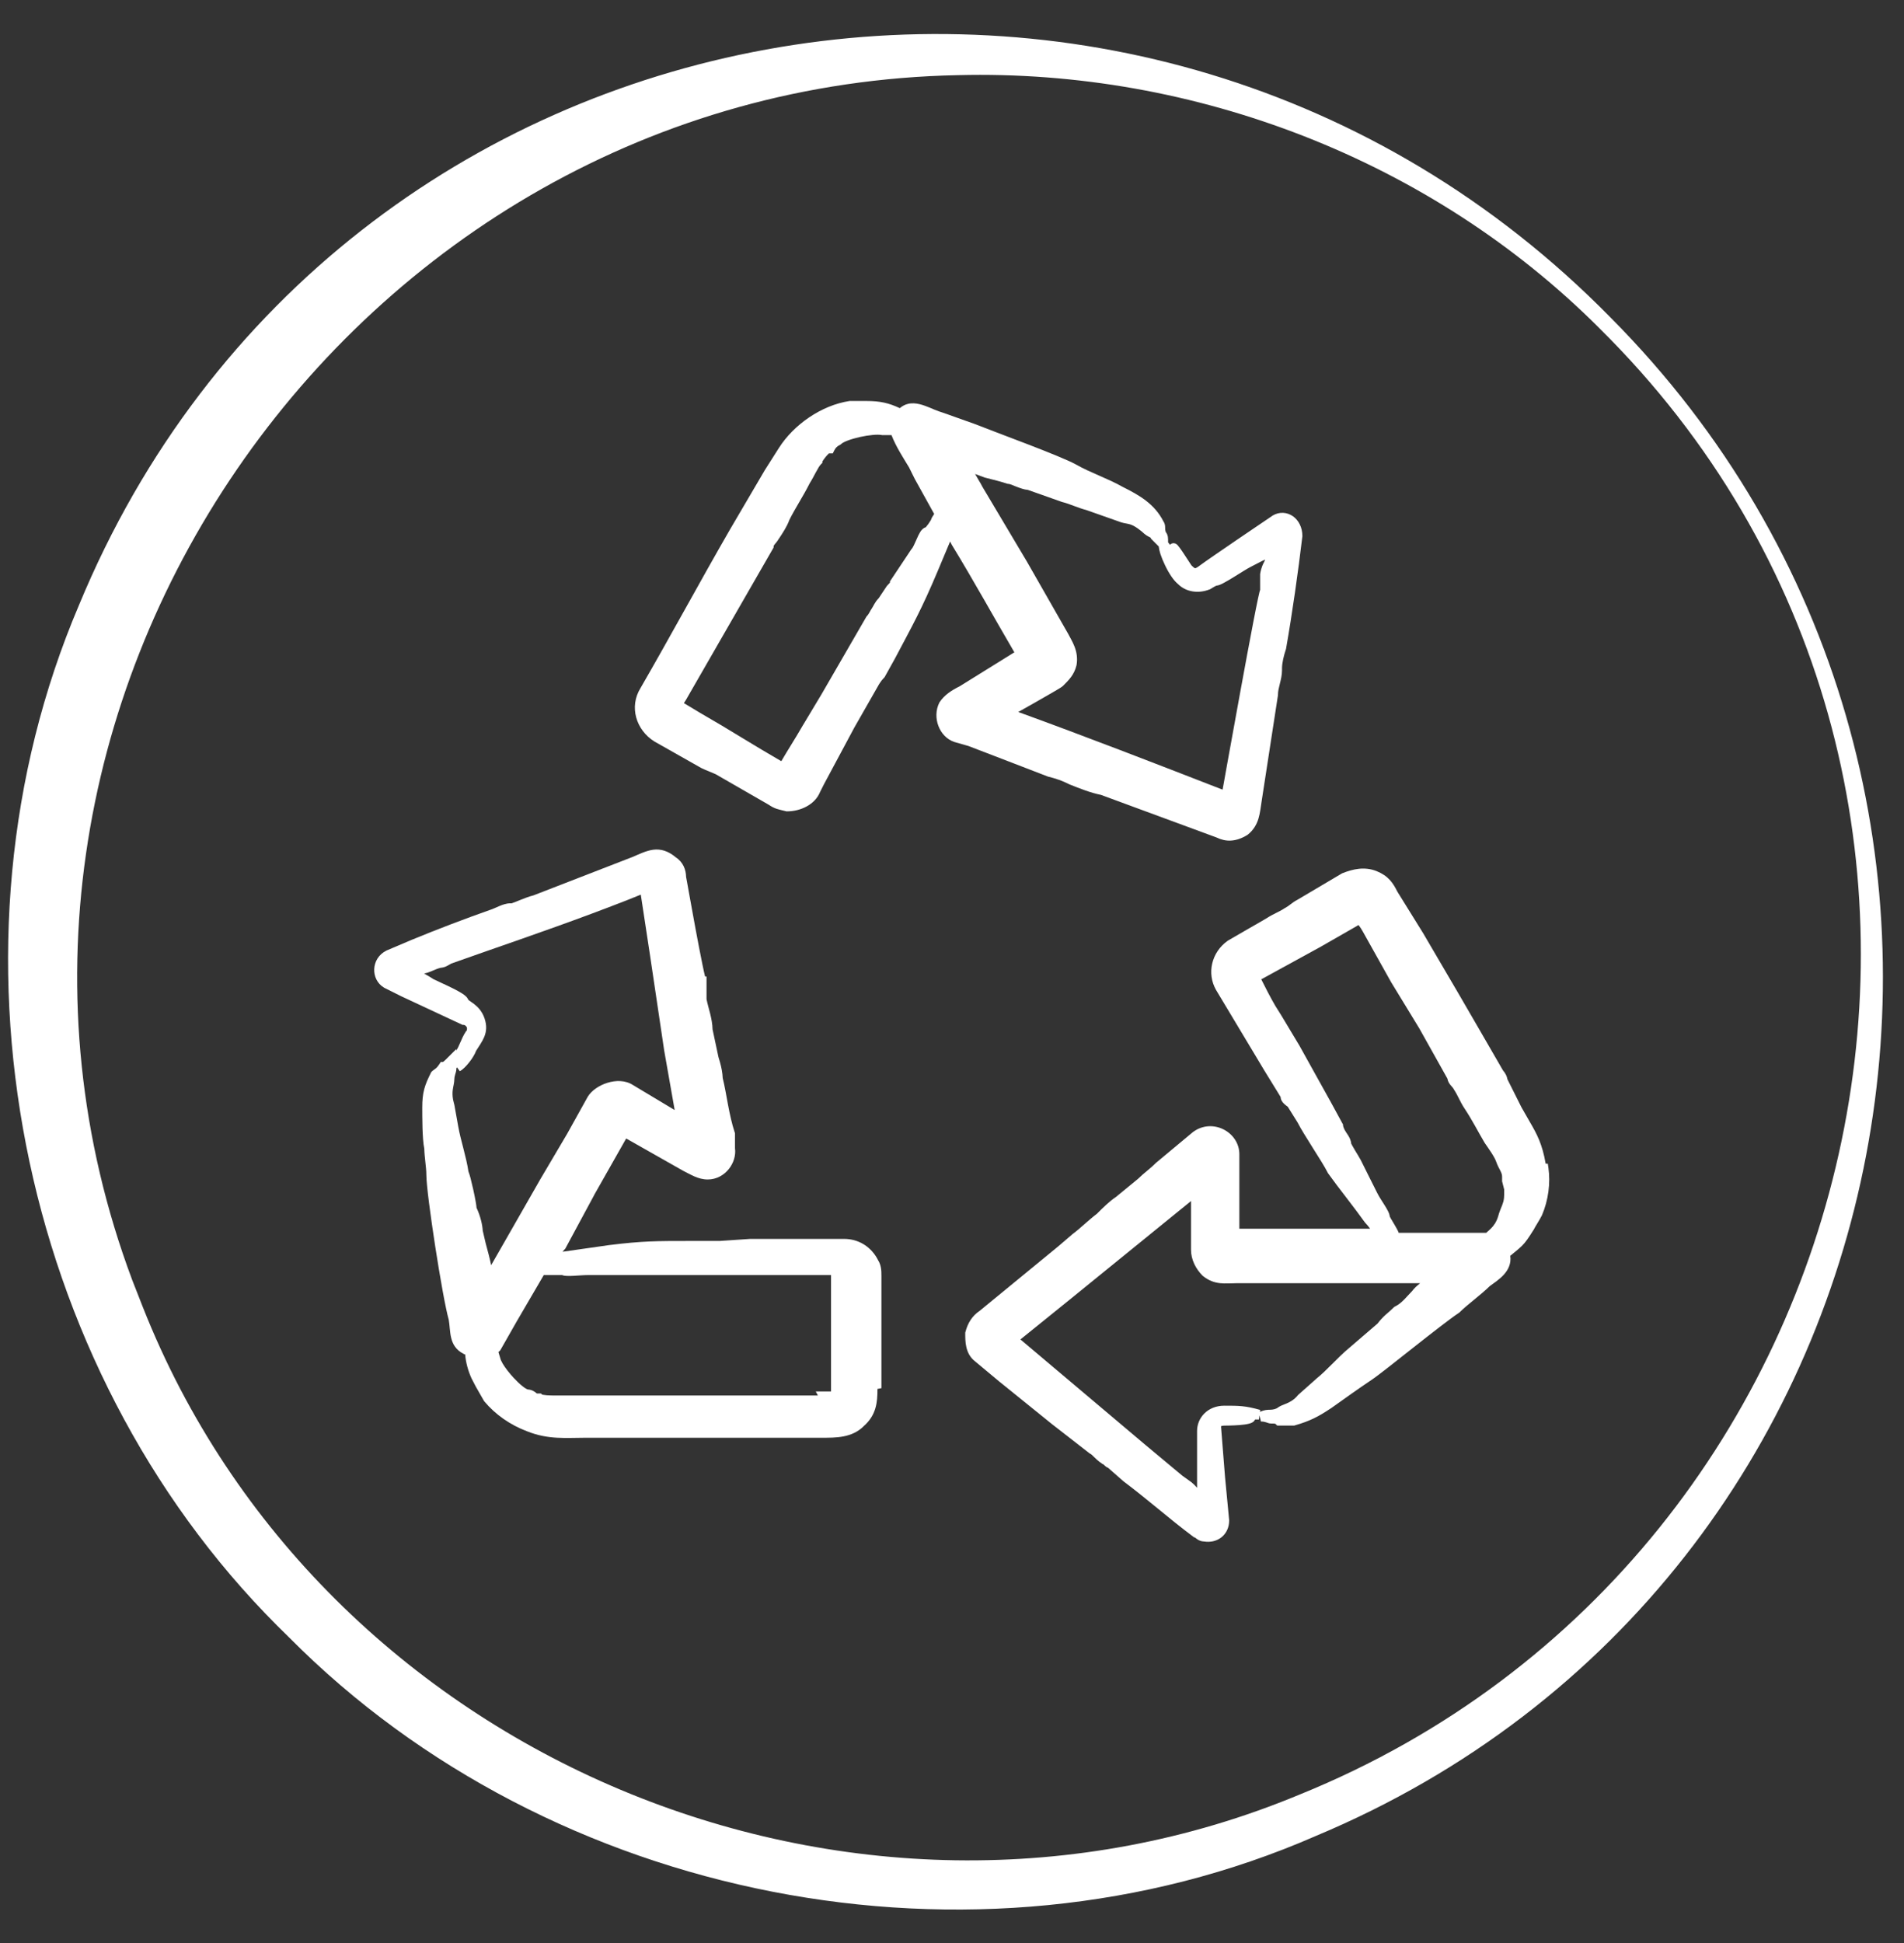 <?xml version="1.0" encoding="UTF-8"?> <svg xmlns="http://www.w3.org/2000/svg" viewBox="0 0 49 50" fill="none"><rect x="0" y="0" width="49" height="50" fill="#333333" stroke="none"/><path fill-rule="evenodd" clip-rule="evenodd" d="M34.549 22.47C34.822 22.361 35.121 22.295 35.427 22.417C35.574 22.476 35.682 22.551 35.768 22.645C35.851 22.736 35.909 22.839 35.962 22.946L36.639 24.037L36.64 24.04L37.529 25.558C37.713 25.872 37.91 26.213 38.106 26.553C38.301 26.891 38.495 27.229 38.677 27.541C38.708 27.577 38.737 27.619 38.757 27.659C38.773 27.69 38.786 27.731 38.794 27.773L39.154 28.492L39.368 28.866C39.554 29.184 39.693 29.445 39.778 29.945H39.833L39.849 30.052C39.904 30.441 39.849 30.884 39.683 31.271L39.68 31.278C39.651 31.335 39.609 31.405 39.571 31.469C39.53 31.536 39.493 31.597 39.47 31.644L39.465 31.655L39.463 31.654C39.333 31.862 39.261 31.965 39.172 32.055C39.128 32.099 39.081 32.139 39.026 32.185C38.981 32.221 38.931 32.262 38.867 32.316C38.896 32.515 38.814 32.675 38.706 32.796C38.592 32.924 38.432 33.027 38.338 33.097C38.229 33.205 38.084 33.324 37.946 33.438C37.8 33.557 37.662 33.671 37.563 33.77L37.554 33.779L37.543 33.785C37.313 33.939 36.834 34.314 36.367 34.682C35.907 35.045 35.456 35.404 35.293 35.512C34.981 35.72 34.617 35.98 34.25 36.242L34.246 36.245L34.245 36.244C33.922 36.46 33.702 36.571 33.322 36.68L33.305 36.685H32.869L32.832 36.648C32.827 36.643 32.824 36.641 32.822 36.64C32.821 36.639 32.818 36.637 32.812 36.636C32.794 36.633 32.769 36.632 32.712 36.632C32.679 36.632 32.65 36.624 32.631 36.617C32.622 36.614 32.612 36.611 32.605 36.608C32.596 36.605 32.588 36.602 32.58 36.6C32.551 36.59 32.513 36.58 32.45 36.58L32.412 36.421L32.398 36.528H32.3C32.286 36.558 32.266 36.579 32.25 36.59C32.217 36.615 32.175 36.628 32.144 36.636C32.076 36.654 31.986 36.664 31.904 36.671C31.819 36.678 31.733 36.681 31.669 36.683C31.637 36.684 31.61 36.685 31.591 36.685H31.561C31.534 36.685 31.509 36.685 31.485 36.687C31.462 36.689 31.445 36.692 31.434 36.697C31.424 36.7 31.424 36.702 31.425 36.7C31.424 36.703 31.424 36.708 31.424 36.717L31.527 38.013L31.632 39.113L31.633 39.124L31.629 39.196C31.611 39.357 31.533 39.487 31.418 39.572C31.295 39.662 31.139 39.692 30.985 39.667C30.98 39.667 30.975 39.666 30.97 39.666C30.967 39.666 30.963 39.666 30.96 39.665C30.876 39.658 30.817 39.615 30.782 39.588C30.765 39.575 30.758 39.568 30.751 39.563H30.734L30.7 39.538C30.384 39.301 30.093 39.064 29.806 38.828C29.518 38.593 29.232 38.359 28.921 38.125L28.913 38.119L28.515 37.77C28.492 37.761 28.474 37.751 28.463 37.742C28.442 37.726 28.422 37.706 28.41 37.695C28.403 37.688 28.398 37.683 28.394 37.679H28.382L28.351 37.657C28.261 37.598 28.202 37.538 28.155 37.492C28.107 37.443 28.081 37.42 28.05 37.405L28.039 37.399L28.029 37.391L27.087 36.658L27.085 36.657L25.725 35.558L25.723 35.557L25.095 35.033C24.834 34.833 24.841 34.503 24.841 34.309V34.293L24.845 34.279C24.904 34.044 25.024 33.858 25.21 33.734L27.241 32.067L27.606 31.754L27.613 31.749C27.713 31.674 27.814 31.586 27.919 31.493C28.02 31.405 28.125 31.313 28.231 31.233C28.384 31.079 28.549 30.915 28.717 30.803L29.283 30.339C29.363 30.26 29.443 30.194 29.518 30.131C29.597 30.065 29.671 30.003 29.744 29.929L29.753 29.921L30.695 29.136L30.7 29.132C31.201 28.757 31.895 29.13 31.895 29.703V31.619H35.261C35.221 31.564 35.178 31.51 35.135 31.467L35.128 31.459L35.122 31.451C34.993 31.269 34.824 31.049 34.654 30.826C34.484 30.605 34.312 30.38 34.18 30.195L34.174 30.187L34.17 30.178C34.095 30.028 33.942 29.786 33.783 29.535C33.632 29.294 33.474 29.044 33.391 28.88L33.141 28.48C33.071 28.431 33.021 28.386 32.99 28.335C32.965 28.294 32.958 28.255 32.955 28.225L32.553 27.571L32.552 27.57L31.296 25.476L31.295 25.474C31.053 25.049 31.176 24.508 31.592 24.211L31.601 24.205L32.1 23.916C32.283 23.811 32.465 23.708 32.595 23.63C32.679 23.575 32.763 23.532 32.839 23.494C32.918 23.455 32.99 23.419 33.061 23.371L33.074 23.364C33.115 23.343 33.158 23.312 33.212 23.271C33.26 23.235 33.319 23.19 33.381 23.159L34.532 22.478L34.54 22.473L34.549 22.47ZM29.179 32.103C28.616 32.561 28.054 33.019 27.504 33.464L26.261 34.468L29.495 37.197L30.426 37.973L30.664 38.144C30.715 38.185 30.762 38.233 30.807 38.285V36.822C30.807 36.491 31.073 36.173 31.508 36.173C31.878 36.173 32.049 36.173 32.432 36.282L32.425 36.33C32.481 36.306 32.533 36.292 32.573 36.285C32.597 36.282 32.617 36.28 32.632 36.279C32.639 36.278 32.646 36.278 32.651 36.278H32.659C32.709 36.278 32.785 36.276 32.86 36.24C32.897 36.21 32.938 36.188 32.975 36.171C32.998 36.161 33.023 36.15 33.047 36.141C33.071 36.131 33.095 36.122 33.119 36.112C33.214 36.07 33.311 36.014 33.399 35.906L33.406 35.898L33.413 35.891L33.885 35.472L33.89 35.467C34.014 35.368 34.14 35.242 34.279 35.104C34.415 34.967 34.563 34.819 34.725 34.684L35.45 34.061C35.529 33.958 35.597 33.89 35.663 33.83C35.735 33.766 35.793 33.72 35.868 33.645L35.882 33.631L35.901 33.621C35.989 33.577 36.057 33.521 36.123 33.455C36.157 33.422 36.189 33.386 36.225 33.347C36.26 33.309 36.298 33.267 36.339 33.226C36.394 33.15 36.473 33.081 36.547 33.021H31.822C31.534 33.021 31.264 33.08 30.959 32.836L30.948 32.828L30.948 32.827C30.774 32.653 30.651 32.413 30.651 32.163V30.907C30.166 31.299 29.672 31.701 29.179 32.103ZM33.978 24.369L33.976 24.37L32.459 25.201C32.566 25.415 32.69 25.66 32.819 25.881L32.973 26.127L33.447 26.917L33.449 26.921L34.234 28.334L34.235 28.335L34.548 28.91L34.564 28.939V28.971C34.564 28.967 34.564 28.97 34.568 28.983C34.571 28.994 34.576 29.009 34.581 29.023C34.587 29.036 34.593 29.049 34.597 29.058C34.599 29.062 34.601 29.066 34.602 29.069L34.603 29.072C34.626 29.117 34.654 29.153 34.696 29.219C34.729 29.273 34.773 29.351 34.773 29.442C34.773 29.434 34.772 29.427 34.772 29.424C34.775 29.433 34.783 29.446 34.792 29.464C34.811 29.499 34.837 29.544 34.866 29.593C34.922 29.686 34.992 29.799 35.022 29.857C35.074 29.961 35.152 30.119 35.231 30.276C35.309 30.433 35.388 30.59 35.441 30.695C35.489 30.792 35.562 30.901 35.631 31.011C35.664 31.064 35.696 31.117 35.72 31.165C35.741 31.208 35.768 31.267 35.768 31.326C35.768 31.316 35.766 31.308 35.765 31.305C35.764 31.302 35.764 31.3 35.764 31.299C35.764 31.3 35.765 31.302 35.767 31.306C35.772 31.317 35.78 31.333 35.792 31.354C35.816 31.396 35.847 31.447 35.881 31.504C35.914 31.56 35.949 31.621 35.976 31.675C35.983 31.691 35.99 31.708 35.996 31.724H38.249C38.257 31.716 38.265 31.708 38.272 31.702C38.301 31.677 38.332 31.652 38.367 31.616C38.435 31.549 38.513 31.449 38.558 31.291C38.587 31.179 38.632 31.084 38.659 31.013C38.681 30.957 38.699 30.899 38.706 30.827L38.71 30.75V30.607L38.661 30.414L38.657 30.4V30.28C38.657 30.231 38.642 30.185 38.611 30.125C38.584 30.07 38.537 29.989 38.507 29.9C38.486 29.837 38.441 29.757 38.383 29.666C38.324 29.575 38.264 29.491 38.207 29.407L38.204 29.402C38.04 29.127 37.893 28.829 37.685 28.517C37.628 28.431 37.585 28.346 37.546 28.268C37.507 28.189 37.47 28.117 37.423 28.046L37.418 28.039L37.415 28.032C37.398 27.997 37.374 27.975 37.332 27.925C37.301 27.888 37.261 27.832 37.249 27.755L36.528 26.467L35.797 25.268L35.795 25.264L35.063 23.955L35.06 23.951C35.039 23.909 35.008 23.867 34.972 23.817C34.969 23.813 34.966 23.808 34.963 23.804L33.978 24.369Z" fill="white"></path><path fill-rule="evenodd" clip-rule="evenodd" d="M16.812 21.866C17.005 21.842 17.192 21.894 17.394 22.063C17.587 22.192 17.652 22.384 17.657 22.564V22.566C17.658 22.567 17.658 22.569 17.658 22.572C17.659 22.577 17.661 22.584 17.662 22.594C17.666 22.613 17.672 22.643 17.678 22.679C17.691 22.752 17.709 22.856 17.732 22.981C17.777 23.231 17.837 23.565 17.899 23.898C17.961 24.231 18.025 24.564 18.076 24.813C18.102 24.937 18.123 25.04 18.141 25.111C18.142 25.117 18.145 25.124 18.147 25.13H18.183V25.713C18.208 25.836 18.243 25.954 18.277 26.088C18.308 26.215 18.335 26.35 18.338 26.489L18.49 27.204L18.529 27.335C18.566 27.465 18.595 27.614 18.599 27.741C18.652 27.954 18.692 28.195 18.736 28.431C18.782 28.672 18.833 28.914 18.908 29.141L18.915 29.16V29.546C18.941 29.737 18.876 29.933 18.757 30.082C18.633 30.238 18.441 30.352 18.214 30.352C17.967 30.352 17.774 30.224 17.583 30.129L17.577 30.126L16.115 29.297L15.288 30.756L15.289 30.757L14.556 32.117L14.547 32.134L14.534 32.147C14.513 32.168 14.494 32.19 14.477 32.212L15.685 32.039H15.687C16.532 31.934 16.904 31.934 17.743 31.934H18.52L19.305 31.881H21.721C22.079 31.881 22.379 32.061 22.558 32.356L22.629 32.486C22.647 32.527 22.66 32.568 22.668 32.61C22.684 32.689 22.684 32.768 22.684 32.844V35.722L22.581 35.742C22.583 36.087 22.551 36.417 22.227 36.7L22.228 36.7C21.923 37.005 21.5 36.998 21.146 36.998H15.074C14.566 36.998 14.116 37.052 13.565 36.832C13.127 36.668 12.742 36.395 12.466 36.064L12.459 36.055L12.453 36.046L12.245 35.682L12.132 35.464C12.047 35.274 11.988 35.066 11.971 34.853H11.957L11.931 34.839C11.733 34.74 11.648 34.586 11.61 34.423C11.591 34.345 11.583 34.264 11.575 34.188C11.568 34.109 11.561 34.036 11.549 33.963C11.467 33.676 11.324 32.87 11.202 32.084C11.14 31.681 11.082 31.279 11.04 30.948C10.999 30.621 10.972 30.354 10.972 30.227C10.972 30.179 10.969 30.127 10.964 30.073L10.929 29.729C10.924 29.671 10.92 29.613 10.919 29.558C10.892 29.434 10.879 29.222 10.873 29.027C10.867 28.815 10.867 28.604 10.867 28.499C10.867 28.31 10.881 28.168 10.917 28.03C10.953 27.892 11.01 27.765 11.089 27.607L11.099 27.588L11.113 27.573C11.133 27.553 11.153 27.539 11.169 27.528C11.186 27.516 11.196 27.509 11.208 27.499C11.229 27.483 11.261 27.454 11.307 27.384L11.344 27.328H11.401C11.404 27.326 11.409 27.322 11.417 27.316C11.443 27.295 11.477 27.262 11.531 27.207L11.745 26.994V27.035C11.78 26.975 11.811 26.907 11.845 26.828C11.883 26.739 11.928 26.636 11.988 26.546L11.994 26.536L12.003 26.528C12.013 26.518 12.015 26.512 12.016 26.507C12.018 26.498 12.019 26.487 12.019 26.458C12.018 26.447 12.011 26.424 11.989 26.403C11.968 26.381 11.945 26.374 11.934 26.374H11.906L11.881 26.363L10.311 25.63L10.308 25.628L9.889 25.419L9.881 25.414C9.533 25.205 9.542 24.663 9.942 24.463L9.947 24.46L10.595 24.185C11.257 23.912 11.956 23.646 12.625 23.41H12.627C12.7 23.385 12.764 23.352 12.854 23.315C12.935 23.281 13.033 23.245 13.138 23.245H13.168C13.238 23.221 13.318 23.188 13.412 23.15C13.508 23.111 13.616 23.07 13.726 23.042L16.285 22.05C16.455 21.977 16.634 21.889 16.812 21.866ZM13.298 34.004L12.88 34.738L12.871 34.752L12.86 34.764C12.849 34.775 12.837 34.783 12.827 34.791C12.829 34.796 12.83 34.803 12.832 34.809C12.844 34.849 12.863 34.909 12.888 34.995L12.936 35.089C12.998 35.194 13.101 35.329 13.217 35.454C13.292 35.536 13.37 35.61 13.439 35.665C13.507 35.721 13.556 35.747 13.582 35.755C13.693 35.762 13.765 35.813 13.816 35.859H13.922L13.948 35.885C13.953 35.886 13.959 35.889 13.97 35.892C13.995 35.897 14.03 35.901 14.069 35.905C14.149 35.911 14.236 35.911 14.289 35.911H21.048L20.995 35.807H21.387V32.812H15.126C15.026 32.812 14.892 32.824 14.76 32.831C14.697 32.835 14.634 32.836 14.582 32.833C14.557 32.832 14.529 32.829 14.504 32.824C14.495 32.821 14.481 32.818 14.467 32.812H13.994L13.298 34.004ZM16.115 23.173C14.909 23.645 13.702 24.065 12.498 24.484L11.617 24.794C11.597 24.804 11.579 24.814 11.56 24.826C11.54 24.837 11.516 24.851 11.492 24.863C11.448 24.885 11.398 24.9 11.335 24.905L11.336 24.905C11.244 24.929 11.179 24.961 11.092 24.997C11.039 25.02 10.981 25.039 10.914 25.052C10.996 25.099 11.081 25.147 11.155 25.197C11.206 25.221 11.28 25.256 11.368 25.297C11.457 25.338 11.556 25.384 11.65 25.431C11.742 25.477 11.833 25.526 11.902 25.571C11.935 25.593 11.968 25.617 11.994 25.643C12.007 25.656 12.023 25.673 12.034 25.693C12.04 25.701 12.044 25.712 12.049 25.725C12.053 25.729 12.062 25.738 12.08 25.751C12.102 25.767 12.16 25.805 12.2 25.836C12.297 25.911 12.408 26.022 12.471 26.21C12.533 26.396 12.519 26.545 12.462 26.683C12.435 26.748 12.4 26.809 12.364 26.867C12.326 26.927 12.291 26.977 12.254 27.038C12.219 27.133 12.149 27.244 12.078 27.334C12.04 27.383 11.998 27.43 11.958 27.469C11.921 27.506 11.877 27.543 11.833 27.565L11.761 27.465L11.745 27.491V27.505C11.745 27.535 11.738 27.565 11.733 27.585C11.727 27.606 11.72 27.631 11.714 27.651C11.701 27.695 11.693 27.733 11.693 27.767C11.693 27.819 11.684 27.869 11.676 27.911C11.667 27.957 11.658 27.997 11.652 28.044C11.644 28.111 11.641 28.192 11.66 28.298L11.688 28.413L11.692 28.425L11.795 29L11.796 29.002C11.821 29.152 11.871 29.342 11.924 29.548C11.975 29.745 12.027 29.956 12.055 30.144C12.072 30.188 12.092 30.253 12.11 30.32C12.132 30.407 12.158 30.513 12.181 30.618C12.204 30.724 12.226 30.831 12.241 30.917C12.253 30.978 12.26 31.039 12.264 31.081C12.316 31.191 12.356 31.309 12.382 31.413C12.406 31.51 12.42 31.602 12.423 31.668L12.499 31.993C12.525 32.089 12.551 32.181 12.578 32.29C12.6 32.377 12.621 32.466 12.64 32.558L13.919 30.322L13.92 30.321L14.6 29.169L15.122 28.23L15.124 28.226C15.223 28.061 15.423 27.928 15.632 27.864C15.84 27.799 16.09 27.792 16.289 27.921L17.363 28.565L17.097 27.056L17.096 27.053L16.73 24.593L16.491 23.022L16.115 23.173ZM11.745 27.089C11.746 27.088 11.747 27.086 11.748 27.084L11.745 27.082V27.089Z" fill="white"></path><path fill-rule="evenodd" clip-rule="evenodd" d="M22.297 10.319C22.649 10.319 22.869 10.369 23.157 10.503C23.222 10.447 23.294 10.41 23.371 10.392C23.473 10.368 23.575 10.379 23.667 10.401C23.759 10.423 23.851 10.459 23.934 10.493C24.02 10.529 24.095 10.563 24.168 10.587C24.327 10.64 24.473 10.692 24.616 10.744L25.058 10.901L25.065 10.903C25.326 11.007 25.885 11.216 26.431 11.426C26.969 11.633 27.504 11.847 27.698 11.957C27.874 12.058 28.077 12.147 28.287 12.239C28.493 12.329 28.706 12.423 28.894 12.53C29.311 12.738 29.713 12.964 29.943 13.421C29.984 13.48 29.985 13.541 29.985 13.571C29.985 13.602 29.985 13.637 30.001 13.69C30.028 13.726 30.047 13.765 30.055 13.812C30.062 13.852 30.061 13.901 30.061 13.955L30.11 14.019C30.117 14.012 30.124 14.005 30.133 13.999C30.194 13.96 30.253 13.989 30.26 13.992C30.285 14.005 30.303 14.025 30.307 14.03C30.322 14.046 30.34 14.07 30.358 14.093C30.394 14.142 30.441 14.211 30.486 14.28C30.533 14.349 30.579 14.421 30.613 14.474C30.631 14.5 30.645 14.523 30.655 14.538C30.658 14.542 30.66 14.545 30.661 14.548C30.732 14.618 30.752 14.623 30.755 14.623C30.756 14.623 30.767 14.623 30.794 14.609C30.822 14.594 30.858 14.569 30.909 14.53C31.122 14.371 32.591 13.375 32.747 13.271L32.752 13.267C32.927 13.162 33.125 13.18 33.275 13.285C33.422 13.39 33.517 13.574 33.517 13.793V13.8L33.516 13.808C33.411 14.7 33.254 15.801 33.097 16.694L33.095 16.702L33.092 16.711C33.041 16.864 32.993 17.058 32.993 17.195V17.247C32.993 17.37 32.963 17.49 32.938 17.592C32.911 17.699 32.889 17.789 32.889 17.875V17.885L32.888 17.895L32.469 20.616V20.617C32.421 20.907 32.418 21.233 32.11 21.48L32.096 21.489C31.953 21.576 31.815 21.623 31.679 21.631C31.547 21.639 31.424 21.607 31.308 21.551L28.334 20.455C28.062 20.4 27.793 20.292 27.536 20.19L27.527 20.186C27.327 20.086 27.179 20.036 26.977 19.986L26.969 19.984L26.962 19.981L26.282 19.719C26.072 19.64 25.836 19.549 25.601 19.457C25.366 19.366 25.131 19.275 24.923 19.197L24.566 19.095L24.56 19.093C24.36 19.026 24.218 18.863 24.149 18.678C24.079 18.493 24.078 18.273 24.174 18.081L24.177 18.075L24.182 18.068C24.305 17.883 24.486 17.766 24.7 17.659L26.105 16.786C25.595 15.916 25.046 14.92 24.492 14.015L24.488 14.006C24.486 14.003 24.488 14.007 24.486 14.003C24.485 14.001 24.487 14.004 24.485 14.001C24.485 14 24.484 14 24.484 13.998L24.483 13.996L24.481 13.992L24.479 13.989L24.473 13.977C24.472 13.975 24.472 13.973 24.471 13.972C24.47 13.971 24.468 13.968 24.468 13.967L24.463 13.957C24.462 13.956 24.463 13.956 24.462 13.954L24.461 13.952C24.46 13.951 24.46 13.951 24.459 13.95C24.458 13.947 24.459 13.95 24.458 13.947C24.455 13.942 24.453 13.939 24.451 13.935L24.139 14.679C23.718 15.679 23.506 16.051 23.035 16.94L23.034 16.942L22.773 17.412L22.764 17.428L22.751 17.441C22.706 17.486 22.672 17.532 22.65 17.566C22.638 17.582 22.63 17.596 22.624 17.606C22.622 17.61 22.619 17.613 22.618 17.616L22.614 17.623L21.986 18.723L21.203 20.185L21.104 20.381C20.974 20.706 20.6 20.879 20.255 20.879H20.24L20.225 20.875C20.128 20.851 20.052 20.835 19.988 20.814C19.917 20.79 19.856 20.758 19.775 20.704L18.42 19.924L18.246 19.85C18.182 19.824 18.112 19.796 18.054 19.767L18.048 19.764L16.845 19.083L16.84 19.08C16.371 18.787 16.183 18.189 16.485 17.704C16.877 17.026 17.255 16.348 17.634 15.669C18.013 14.989 18.394 14.306 18.787 13.625L19.677 12.108L19.679 12.104L20.045 11.528C20.429 10.924 21.14 10.43 21.859 10.32L21.868 10.319H22.297ZM25.178 12.342C25.216 12.406 25.259 12.476 25.287 12.534L26.434 14.462L26.435 14.464L27.485 16.302C27.579 16.489 27.767 16.746 27.706 17.111L27.704 17.12C27.643 17.367 27.513 17.493 27.357 17.65C27.343 17.663 27.323 17.677 27.314 17.683C27.299 17.692 27.282 17.704 27.261 17.717C27.219 17.743 27.162 17.776 27.097 17.814C26.966 17.89 26.797 17.987 26.63 18.082C26.477 18.169 26.325 18.254 26.205 18.322C27.958 18.959 29.712 19.639 31.463 20.32C31.467 20.297 31.473 20.271 31.478 20.243C31.504 20.099 31.541 19.892 31.585 19.644C31.674 19.148 31.794 18.487 31.915 17.826C32.036 17.166 32.158 16.504 32.254 16.008C32.302 15.761 32.343 15.553 32.374 15.408C32.39 15.335 32.403 15.276 32.413 15.235C32.418 15.215 32.424 15.196 32.429 15.182C32.429 15.181 32.429 15.18 32.43 15.179V14.778L32.431 14.767C32.46 14.59 32.508 14.51 32.541 14.444C32.549 14.428 32.552 14.413 32.558 14.399C32.447 14.448 32.339 14.512 32.192 14.585C32.093 14.634 31.919 14.747 31.743 14.855C31.658 14.907 31.574 14.957 31.503 14.995C31.468 15.014 31.434 15.032 31.404 15.044C31.378 15.055 31.339 15.069 31.299 15.07C31.305 15.07 31.31 15.069 31.312 15.069C31.309 15.069 31.302 15.072 31.294 15.075C31.278 15.083 31.258 15.094 31.236 15.106C31.216 15.118 31.195 15.13 31.181 15.139C31.174 15.143 31.168 15.147 31.164 15.15C31.162 15.151 31.16 15.152 31.159 15.153L31.158 15.154L31.148 15.16L31.136 15.165C30.835 15.286 30.518 15.23 30.32 15.033C30.257 14.981 30.196 14.909 30.144 14.831C30.086 14.746 30.03 14.646 29.983 14.547C29.935 14.448 29.893 14.346 29.863 14.254C29.842 14.188 29.827 14.121 29.82 14.061L29.802 14.043C29.797 14.038 29.803 14.046 29.798 14.04C29.796 14.038 29.794 14.035 29.791 14.033L29.781 14.023C29.78 14.021 29.781 14.024 29.779 14.022C29.778 14.021 29.78 14.021 29.779 14.02L29.767 14.008C29.764 14.006 29.763 14.005 29.761 14.003C29.758 14 29.759 14.001 29.756 13.997C29.75 13.992 29.758 14 29.751 13.993C29.748 13.991 29.746 13.987 29.743 13.985L29.688 13.929L29.684 13.926L29.68 13.922L29.678 13.919L29.673 13.914C29.671 13.912 29.673 13.915 29.67 13.912L29.669 13.91C29.667 13.908 29.67 13.912 29.667 13.909C29.666 13.908 29.666 13.907 29.664 13.905L29.626 13.867L29.616 13.849C29.613 13.842 29.61 13.838 29.609 13.836C29.608 13.835 29.608 13.834 29.608 13.834C29.606 13.833 29.602 13.83 29.581 13.82C29.536 13.797 29.474 13.765 29.387 13.68L29.286 13.602C29.195 13.537 29.132 13.509 29.083 13.494C29.049 13.484 29.019 13.478 28.982 13.471C28.945 13.464 28.901 13.457 28.852 13.441L28.85 13.44L27.96 13.126C27.851 13.098 27.744 13.058 27.644 13.021C27.538 12.981 27.439 12.944 27.343 12.92L27.331 12.917L26.451 12.606C26.404 12.602 26.356 12.592 26.314 12.579C26.26 12.563 26.205 12.542 26.155 12.523C26.104 12.502 26.061 12.484 26.023 12.47C26.004 12.463 25.989 12.459 25.977 12.456C25.965 12.453 25.959 12.452 25.96 12.452H25.94L25.921 12.447C25.77 12.396 25.566 12.345 25.355 12.292L25.342 12.289L25.095 12.197C25.117 12.239 25.146 12.289 25.178 12.342ZM22.458 11.193C22.356 11.202 22.24 11.221 22.127 11.246C22.014 11.272 21.905 11.303 21.818 11.336C21.725 11.371 21.672 11.403 21.652 11.422L21.638 11.436L21.62 11.446C21.576 11.468 21.549 11.487 21.529 11.507C21.508 11.527 21.488 11.554 21.466 11.599L21.432 11.667H21.334C21.331 11.67 21.328 11.672 21.324 11.675C21.303 11.695 21.276 11.726 21.248 11.759C21.221 11.792 21.196 11.826 21.179 11.853C21.173 11.863 21.168 11.87 21.165 11.876V11.909L21.129 11.946C21.092 11.982 21.048 12.056 20.994 12.158C20.947 12.246 20.892 12.352 20.838 12.436C20.758 12.597 20.664 12.758 20.573 12.914C20.481 13.072 20.391 13.226 20.315 13.378C20.254 13.548 20.144 13.714 20.045 13.863L20.044 13.862C20.009 13.925 19.962 13.978 19.94 14.004C19.911 14.039 19.909 14.049 19.909 14.055V14.088L19.893 14.117L17.695 17.938C17.666 17.994 17.637 18.038 17.611 18.076C17.608 18.081 17.604 18.087 17.6 18.093L18.015 18.343L18.567 18.666C18.75 18.776 18.933 18.887 19.116 18.998C19.447 19.199 19.778 19.398 20.107 19.588C20.191 19.444 20.275 19.306 20.359 19.17C20.463 19 20.567 18.832 20.67 18.651L20.672 18.649L21.143 17.864L22.293 15.876L22.301 15.863L22.313 15.851C22.327 15.836 22.348 15.808 22.366 15.777C22.375 15.762 22.382 15.749 22.387 15.739C22.389 15.735 22.392 15.731 22.393 15.729L22.394 15.727L22.402 15.712C22.451 15.639 22.473 15.594 22.502 15.543C22.53 15.494 22.561 15.448 22.615 15.392L22.82 15.084L22.827 15.075L22.836 15.066C22.864 15.038 22.883 15.018 22.897 15C22.902 14.993 22.904 14.988 22.904 14.987V14.959L22.925 14.928L23.448 14.143L23.455 14.132L23.464 14.123C23.474 14.114 23.492 14.086 23.519 14.031C23.544 13.98 23.568 13.923 23.596 13.861C23.622 13.802 23.651 13.738 23.683 13.688C23.699 13.663 23.719 13.636 23.744 13.614C23.762 13.598 23.788 13.579 23.822 13.57C23.823 13.568 23.826 13.566 23.828 13.564C23.845 13.545 23.867 13.517 23.889 13.486C23.91 13.455 23.931 13.424 23.945 13.401C23.951 13.391 23.956 13.383 23.96 13.376C23.967 13.352 23.976 13.332 23.983 13.32C23.995 13.296 24.012 13.271 24.025 13.253C24.032 13.243 24.036 13.233 24.041 13.225L23.548 12.336L23.545 12.331L23.393 12.025C23.254 11.794 23.059 11.498 22.943 11.197H22.703L22.691 11.195C22.643 11.185 22.563 11.183 22.458 11.193Z" fill="white"></path><path fill-rule="evenodd" clip-rule="evenodd" d="M2.031 15.576C8.662 -0.471 29.442 -4.044 41.435 8.158C53.376 20.152 49.591 40.67 33.859 47.247C25.072 51.087 14.185 48.931 7.45 42.146L7.129 41.829C0.436 35.12 -1.698 24.33 2.031 15.576ZM24.654 1.934C8.975 2.242 -2.064 18.339 3.403 32.94L3.675 33.634L3.676 33.636C8.256 45.241 21.946 50.967 33.448 46.179C48.597 40.036 52.917 20.046 41.154 8.44L41.154 8.439C36.835 4.12 30.745 1.778 24.654 1.934Z" fill="white"></path></svg> 
